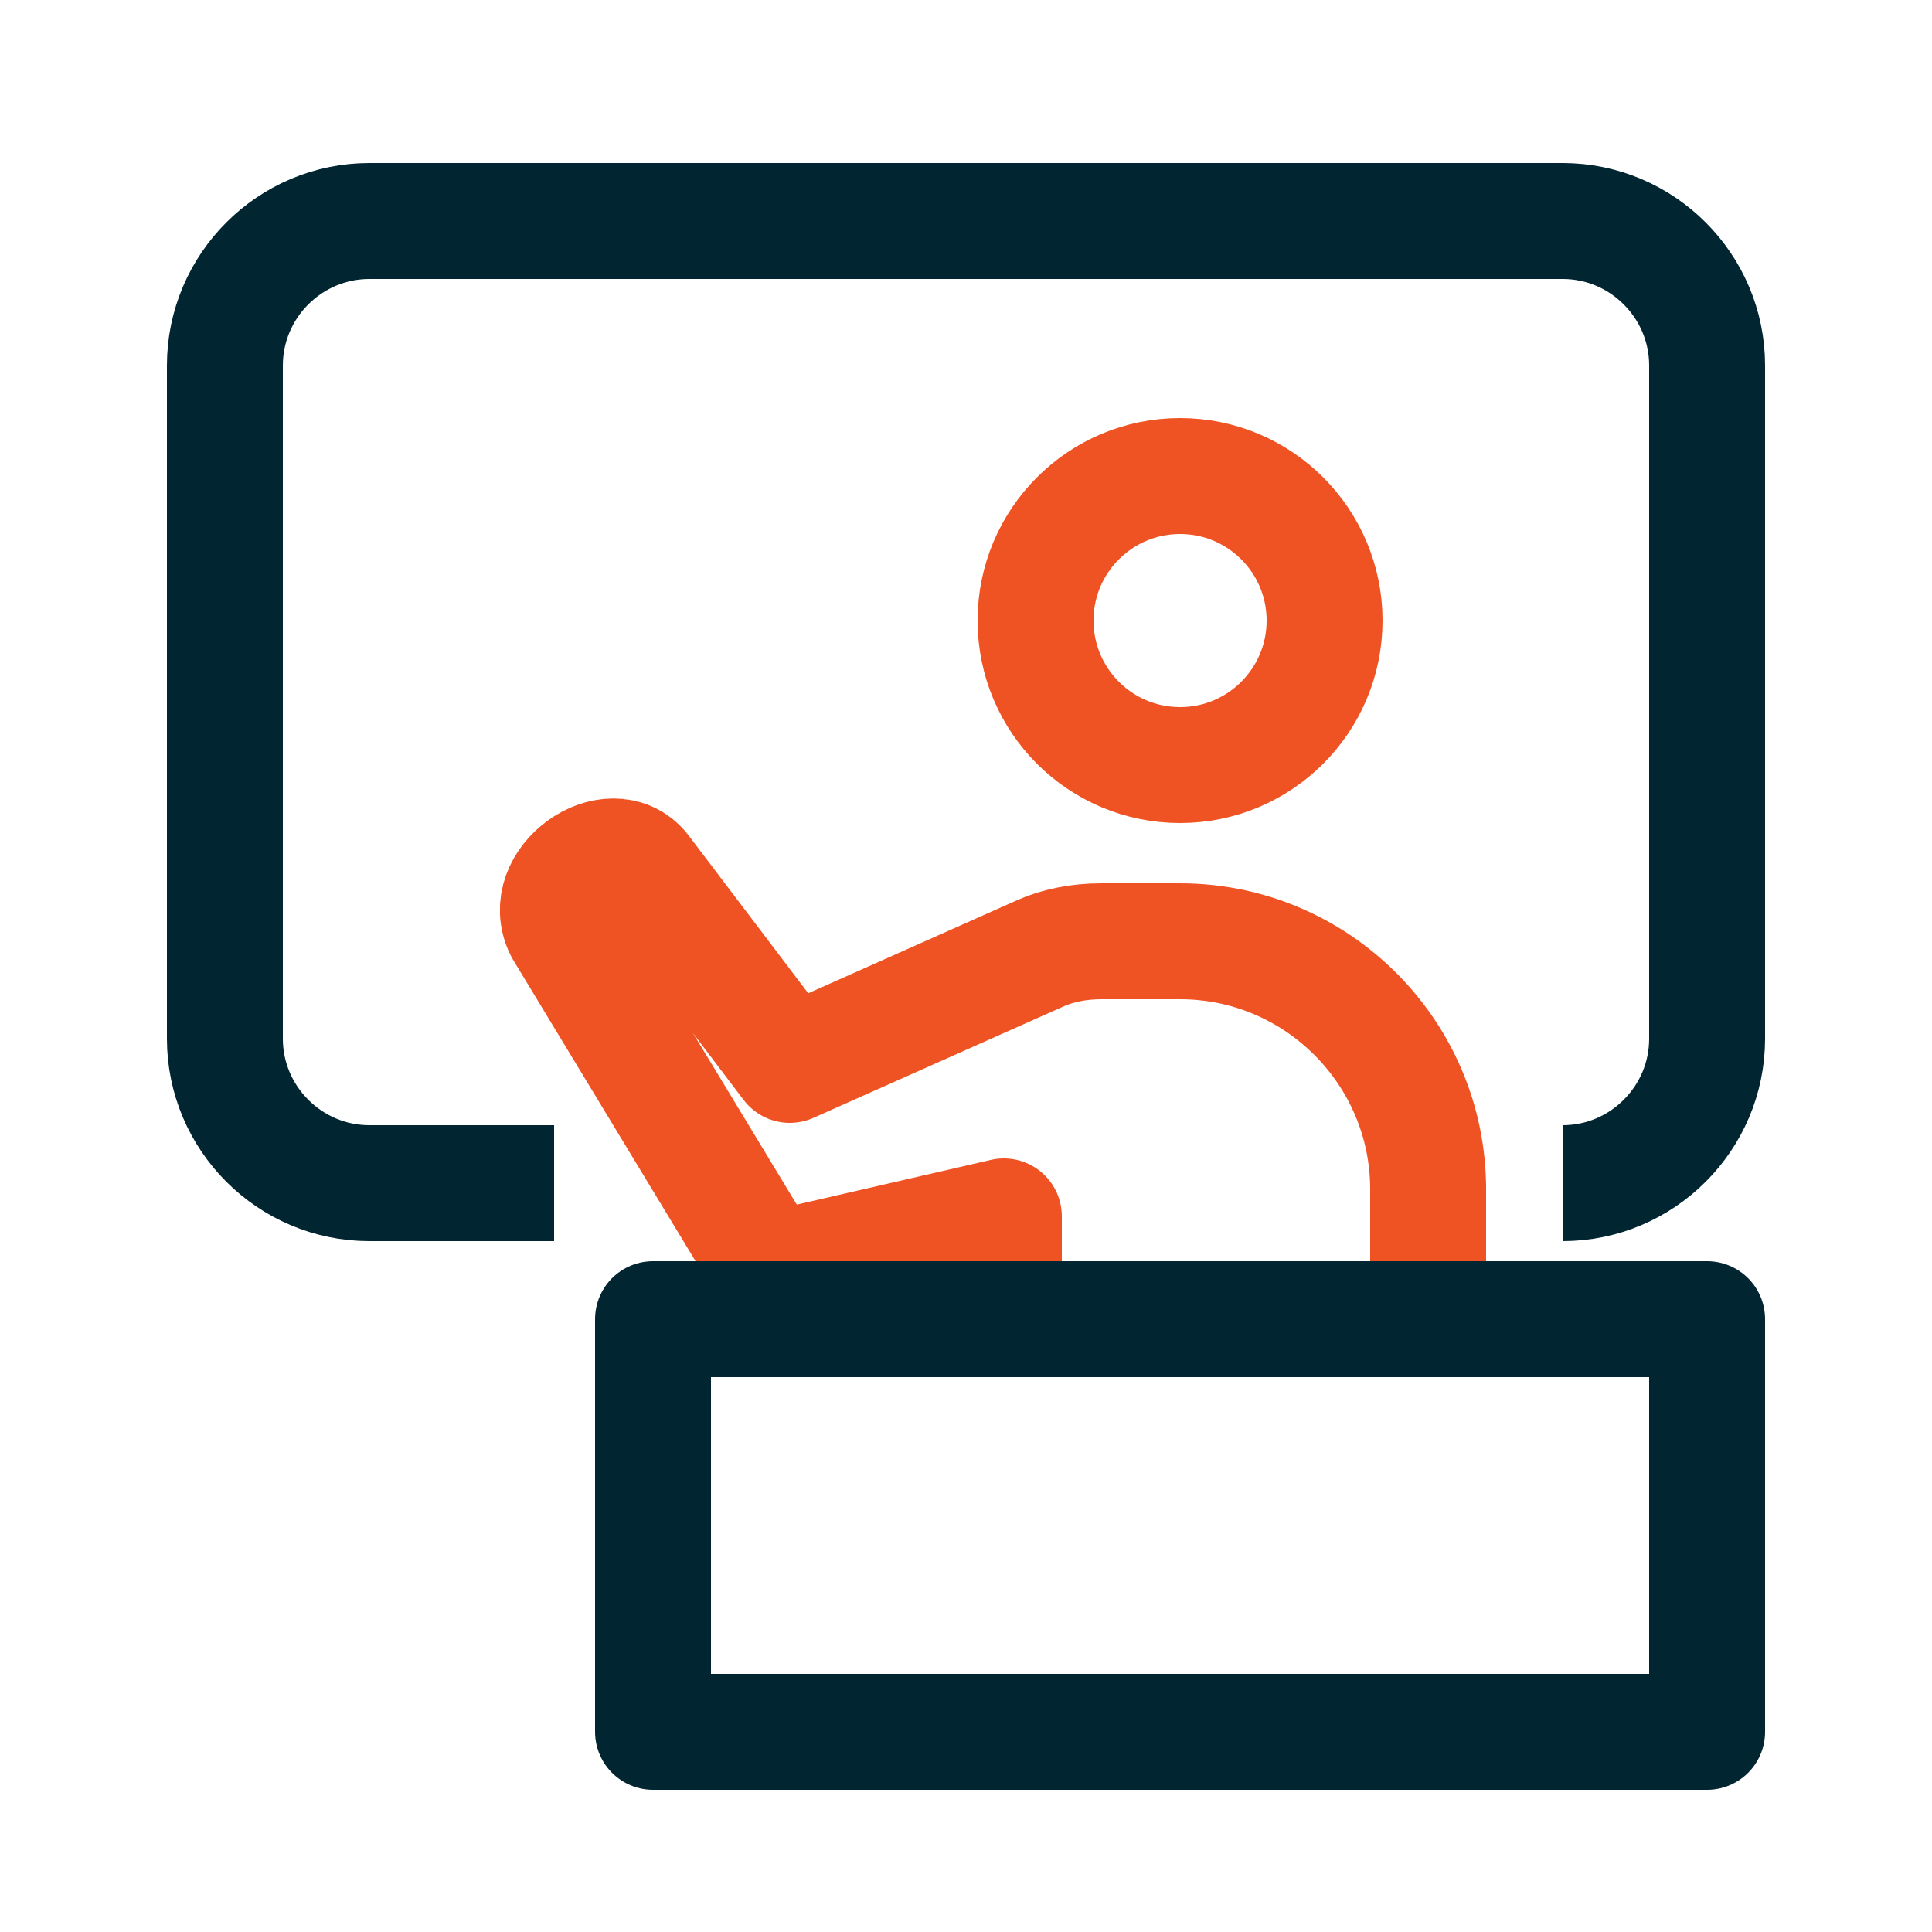 <?xml version="1.0" encoding="UTF-8"?><svg id="Layer_1" xmlns="http://www.w3.org/2000/svg" viewBox="0 0 25 25"><defs><style>.cls-1,.cls-2{stroke-miterlimit:10;}.cls-1,.cls-2,.cls-3,.cls-4{fill:none;stroke-width:1.5px;}.cls-1,.cls-4{stroke:#f05323;}.cls-2,.cls-3{stroke:#012632;}.cls-3{stroke-linecap:round;}.cls-3,.cls-4{stroke-linejoin:round;}</style></defs><path class="cls-2" d="M7.17,15.31h-2.39c-1.03,0-1.87-.84-1.87-1.87V4.73c0-1.03.84-1.87,1.87-1.87h15.44c1.03,0,1.87.84,1.87,1.87v8.71c0,1.03-.84,1.87-1.87,1.87h0"/><circle class="cls-1" cx="15.27" cy="8.03" r="1.87"/><path class="cls-4" d="M18.48,17.07v-1.74.06c0-1.77-1.44-3.21-3.21-3.21h-1.02c-.28,0-.56.05-.82.17l-3.21,1.43-1.91-2.52c-.4-.5-1.34.15-1.03.77l2.67,4.41,3.04-.7v1.34"/><rect class="cls-3" x="8.45" y="17.07" width="13.64" height="5.34"/></svg>